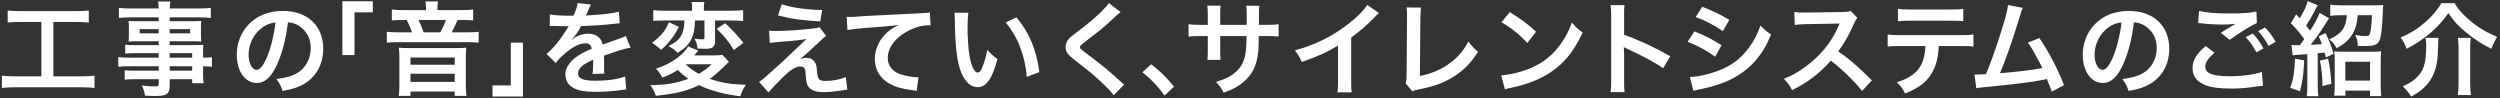 <svg 
 xmlns="http://www.w3.org/2000/svg"
 xmlns:xlink="http://www.w3.org/1999/xlink"
 width="737px" height="29px">
<rect width="100%" height="100%" fill="#333333" stroke="none"/>
<path fill-rule="evenodd"  fill="rgb(255, 255, 255)"
 d="M734.445,14.382 C731.745,13.062 729.466,11.562 726.886,9.462 C724.636,7.602 723.436,6.312 721.786,3.852 C720.076,6.252 719.026,7.452 716.866,9.372 C714.766,11.262 712.126,13.062 709.486,14.382 C708.826,12.732 708.556,12.222 707.716,11.052 C710.686,9.762 712.726,8.502 714.916,6.582 C716.986,4.782 718.426,3.102 719.716,0.942 L723.616,0.942 C724.636,2.562 725.176,3.252 726.286,4.362 C729.196,7.242 732.075,9.162 736.155,10.872 C735.465,11.982 734.895,13.182 734.445,14.382 ZM701.685,11.292 C701.235,13.092 700.245,13.572 697.096,13.572 C696.796,13.572 696.676,13.572 695.086,13.512 C695.056,12.192 694.846,11.382 694.306,10.302 C695.626,10.542 696.526,10.632 697.366,10.632 C698.206,10.632 698.505,10.452 698.656,9.912 C698.985,8.832 699.135,7.362 699.255,4.482 L695.056,4.482 C694.696,9.282 692.956,11.982 688.816,14.232 C688.336,13.182 687.796,12.522 686.686,11.592 C690.286,9.972 691.636,8.142 691.846,4.482 L690.136,4.482 C688.846,4.482 687.766,4.542 686.956,4.662 L686.956,1.392 C687.886,1.512 689.116,1.572 690.316,1.572 L699.765,1.572 C700.965,1.572 701.985,1.542 702.585,1.482 C702.525,1.962 702.495,2.262 702.435,3.882 C702.315,7.302 702.075,9.702 701.685,11.292 ZM681.196,13.212 C683.326,13.122 683.446,13.092 684.496,13.002 C684.166,12.102 684.046,11.772 683.566,10.722 L685.576,9.762 C686.896,12.582 686.896,12.582 687.946,15.852 L685.696,16.932 C685.516,16.212 685.456,15.972 685.306,15.492 C684.346,15.612 684.346,15.612 683.266,15.702 L683.266,25.211 C683.266,26.741 683.296,27.461 683.446,28.361 L680.026,28.361 C680.176,27.431 680.206,26.681 680.206,25.181 L680.206,15.972 C679.366,16.032 678.916,16.062 677.986,16.122 C676.636,16.212 676.366,16.212 675.886,16.332 L675.526,13.242 C675.976,13.302 676.456,13.332 677.446,13.332 C677.596,13.332 677.746,13.332 677.986,13.332 C678.676,12.462 678.886,12.162 679.306,11.532 C677.806,9.492 677.176,8.742 675.346,6.852 L676.906,4.242 C677.236,4.602 677.596,4.992 677.986,5.412 C679.246,3.252 680.026,1.572 680.296,0.312 L683.296,1.572 C683.056,1.872 683.056,1.872 682.396,3.162 C681.226,5.352 680.896,5.952 679.846,7.542 C680.326,8.172 680.566,8.442 681.016,9.042 C682.336,7.032 683.416,5.022 683.836,3.792 L686.596,5.382 C686.536,5.442 685.726,6.732 684.136,9.222 C683.506,10.182 682.126,12.072 681.196,13.212 ZM679.276,17.802 C679.096,21.821 678.856,23.621 678.046,26.891 L675.166,25.901 C676.036,23.561 676.396,21.521 676.576,17.322 L679.276,17.802 ZM665.715,9.162 L667.725,8.112 C669.075,9.492 669.915,10.632 670.845,12.342 L668.775,13.512 C667.875,11.862 666.885,10.452 665.715,9.162 ZM654.706,9.672 C656.596,8.472 656.926,8.262 657.676,7.842 C657.976,7.662 658.066,7.602 658.456,7.362 C658.696,7.242 658.726,7.242 659.116,7.002 C657.796,7.182 656.506,7.242 654.616,7.242 C653.086,7.242 650.596,7.092 649.126,6.882 C648.766,6.852 648.556,6.822 648.436,6.822 C648.376,6.822 648.226,6.792 648.016,6.792 L648.286,3.222 C650.596,3.762 653.266,3.972 657.286,3.972 C661.096,3.972 663.226,3.822 665.206,3.402 L665.326,6.792 C663.526,7.572 659.836,9.882 657.316,11.742 L654.706,9.672 ZM662.026,10.932 L664.126,9.882 C665.445,11.292 666.255,12.432 667.275,14.292 L665.176,15.402 C664.186,13.572 663.346,12.372 662.026,10.932 ZM652.846,15.552 C650.956,17.142 650.116,18.402 650.116,19.692 C650.116,21.641 652.306,22.481 657.376,22.481 C660.946,22.481 664.875,21.941 666.795,21.191 L667.125,25.301 C666.585,25.331 666.495,25.331 665.805,25.421 C662.206,25.961 660.286,26.111 657.706,26.111 C654.436,26.111 651.796,25.781 650.206,25.121 C647.626,24.101 646.366,22.451 646.366,20.112 C646.366,17.802 647.536,15.822 650.236,13.572 L652.846,15.552 ZM627.496,26.801 C626.986,25.211 626.626,24.551 625.666,23.291 C628.426,22.931 630.226,22.451 631.636,21.641 C634.246,20.202 635.805,17.352 635.805,14.142 C635.805,11.262 634.516,8.922 632.116,7.482 C631.186,6.942 630.406,6.702 629.086,6.582 C628.516,11.292 627.466,15.432 625.966,18.822 C624.256,22.691 622.336,24.461 619.876,24.461 C616.456,24.461 613.996,20.981 613.996,16.152 C613.996,12.852 615.166,9.762 617.296,7.422 C619.816,4.662 623.356,3.222 627.616,3.222 C634.816,3.222 639.495,7.602 639.495,14.352 C639.495,19.542 636.795,23.681 632.206,25.541 C630.766,26.141 629.596,26.441 627.496,26.801 ZM621.556,8.082 C619.036,9.882 617.476,12.972 617.476,16.182 C617.476,18.642 618.526,20.591 619.846,20.591 C620.836,20.591 621.856,19.332 622.936,16.752 C624.076,14.052 625.066,10.002 625.426,6.612 C623.866,6.792 622.786,7.212 621.556,8.082 ZM603.406,23.291 C603.016,23.381 603.016,23.381 602.326,23.531 C599.296,24.161 594.316,24.791 585.346,25.661 C583.666,25.811 583.216,25.871 582.616,26.021 L582.076,21.971 C582.496,21.971 582.496,21.971 582.856,21.971 C583.456,21.971 584.176,21.941 585.436,21.881 C587.026,18.102 588.226,14.712 589.786,9.792 C591.196,5.382 591.766,3.252 591.976,1.482 L596.326,2.322 C595.996,2.982 595.966,3.042 595.546,4.482 C593.266,11.982 591.526,16.962 589.606,21.581 C594.316,21.221 599.506,20.591 602.086,20.052 C601.756,19.332 601.396,18.672 600.676,17.322 C599.356,14.832 598.816,13.962 597.826,12.552 L601.216,11.232 C604.005,15.312 606.645,20.352 608.475,25.121 L604.845,27.011 C604.455,25.781 604.455,25.781 603.406,23.291 ZM577.966,13.572 L571.546,13.572 C571.396,17.022 570.736,19.512 569.446,21.641 C567.856,24.281 565.666,25.931 561.616,27.551 C560.866,26.021 560.476,25.511 559.186,24.251 C562.786,23.141 565.036,21.551 566.296,19.242 C567.076,17.862 567.526,15.912 567.616,13.572 L560.296,13.572 C558.256,13.572 557.566,13.602 556.486,13.722 L556.486,10.152 C557.626,10.332 558.286,10.362 560.356,10.362 L577.906,10.362 C579.945,10.362 580.635,10.332 581.775,10.152 L581.775,13.722 C580.695,13.602 580.005,13.572 577.966,13.572 ZM574.966,6.102 L563.326,6.102 C561.226,6.102 560.506,6.132 559.516,6.252 L559.516,2.592 C560.626,2.772 561.226,2.802 563.386,2.802 L574.906,2.802 C577.066,2.802 577.666,2.772 578.776,2.592 L578.776,6.252 C577.786,6.132 577.066,6.102 574.966,6.102 ZM551.835,23.681 L548.955,26.801 C546.466,23.741 543.016,20.382 539.746,17.892 C536.356,21.671 532.906,24.311 528.316,26.561 C527.476,25.001 527.116,24.521 525.886,23.231 C528.196,22.331 529.636,21.521 531.886,19.932 C536.416,16.752 540.016,12.402 541.966,7.722 L542.296,6.942 C541.816,6.972 541.816,6.972 532.366,7.122 C530.926,7.152 530.116,7.212 529.096,7.362 L528.976,3.522 C529.816,3.672 530.386,3.702 531.616,3.702 C531.736,3.702 531.976,3.702 532.336,3.702 L542.896,3.552 C544.576,3.522 544.816,3.492 545.566,3.222 L547.546,5.262 C547.156,5.712 546.916,6.132 546.586,6.882 C545.206,10.092 543.736,12.702 541.906,15.162 C543.796,16.422 545.416,17.682 547.456,19.512 C548.206,20.172 548.206,20.172 551.835,23.681 ZM501.316,26.291 C500.236,26.501 499.816,26.591 499.216,26.771 L498.166,22.691 C500.446,22.661 503.716,21.941 506.836,20.741 C510.556,19.302 513.106,17.352 515.506,14.142 C517.126,11.982 518.056,10.182 518.985,7.512 C520.215,8.802 520.665,9.192 522.105,10.182 C520.725,13.512 519.465,15.582 517.606,17.772 C513.796,22.151 508.696,24.821 501.316,26.291 ZM499.876,5.022 L501.826,1.992 C504.916,3.192 507.286,4.332 509.806,5.862 L507.886,9.162 C505.156,7.332 502.486,5.922 499.876,5.022 ZM505.636,16.722 C503.236,14.952 500.566,13.512 497.506,12.312 L499.516,9.252 C502.606,10.482 504.916,11.652 507.496,13.332 L505.636,16.722 ZM492.405,16.572 L490.306,20.112 C487.816,18.402 484.696,16.692 479.686,14.382 C478.996,14.052 478.906,14.022 478.666,13.872 C478.756,14.712 478.786,15.072 478.786,15.912 L478.786,23.831 C478.786,25.391 478.816,26.171 478.906,27.161 L474.796,27.161 C474.946,26.201 474.976,25.391 474.976,23.801 L474.976,4.572 C474.976,3.102 474.916,2.322 474.796,1.512 L478.906,1.512 C478.786,2.412 478.786,2.802 478.786,4.662 L478.786,10.242 C482.896,11.682 487.606,13.872 492.405,16.572 ZM445.636,25.841 C444.436,26.081 444.346,26.111 443.656,26.351 L442.546,22.211 C445.126,22.061 448.696,21.191 451.426,19.992 C455.176,18.372 457.966,16.062 460.336,12.642 C461.656,10.722 462.496,9.072 463.395,6.642 C464.565,8.052 465.045,8.502 466.575,9.582 C464.025,15.072 461.176,18.612 457.066,21.341 C454.006,23.381 450.286,24.851 445.636,25.841 ZM442.606,6.552 L445.096,3.582 C448.666,5.802 450.526,7.182 452.836,9.372 L450.256,12.642 C447.856,10.092 445.396,8.112 442.606,6.552 ZM418.126,26.381 C417.316,26.531 416.956,26.651 416.326,26.891 L414.406,24.581 C414.616,23.771 414.676,23.231 414.676,21.491 L414.796,5.292 C414.796,3.192 414.796,3.192 414.646,2.202 L418.906,2.232 C418.786,3.042 418.756,3.792 418.726,5.262 L418.576,22.391 C421.696,21.791 424.516,20.651 426.766,19.092 C429.526,17.202 431.386,15.132 432.885,12.222 C434.055,13.782 434.445,14.202 435.735,15.282 C433.665,18.462 431.746,20.472 429.046,22.271 C426.046,24.281 422.986,25.451 418.126,26.381 ZM398.326,11.082 L398.326,23.891 C398.326,25.541 398.356,26.411 398.476,27.221 L394.276,27.221 C394.426,26.351 394.456,25.751 394.456,23.981 L394.456,13.422 C390.946,15.522 389.266,16.302 383.746,18.282 C383.116,16.722 382.786,16.212 381.736,14.862 C387.676,13.242 392.716,10.752 397.486,7.062 C400.156,4.992 402.196,2.922 403.066,1.452 L406.515,3.852 C406.005,4.302 405.855,4.422 405.405,4.902 C403.156,7.242 400.906,9.192 398.326,11.082 ZM373.095,10.632 L371.086,10.632 C371.026,14.232 371.026,14.442 370.876,15.582 C370.456,19.422 369.166,21.971 366.556,24.191 C364.936,25.571 363.466,26.351 360.706,27.341 C360.136,26.051 359.746,25.481 358.456,24.161 C361.306,23.291 362.746,22.571 364.186,21.311 C366.226,19.542 367.096,17.562 367.366,14.112 C367.426,13.422 367.426,12.702 367.486,10.632 L359.716,10.632 L359.716,15.132 C359.716,16.392 359.746,16.872 359.836,17.652 L355.936,17.652 C356.026,16.992 356.056,16.182 356.056,15.072 L356.056,10.632 L354.226,10.632 C352.246,10.632 351.436,10.662 350.386,10.782 L350.386,7.122 C351.556,7.302 352.156,7.332 354.286,7.332 L356.056,7.332 L356.056,4.332 C356.056,3.072 356.026,2.442 355.906,1.662 L359.836,1.662 C359.716,2.652 359.716,2.712 359.716,4.242 L359.716,7.332 L367.516,7.332 L367.546,5.982 L367.546,5.022 C367.546,3.042 367.516,2.382 367.396,1.692 L371.266,1.692 C371.176,2.382 371.146,2.532 371.146,3.702 C371.146,5.532 371.146,5.532 371.116,7.332 L373.035,7.332 C375.165,7.332 375.765,7.302 376.935,7.122 L376.935,10.782 C375.885,10.662 375.075,10.632 373.095,10.632 ZM336.796,21.311 L339.346,18.942 C342.106,21.041 343.786,22.691 346.096,25.541 L343.306,28.151 C341.116,25.181 339.406,23.381 336.796,21.311 ZM324.406,23.951 C322.276,21.971 321.286,21.161 316.666,17.562 C314.686,16.032 314.146,15.222 314.146,13.842 C314.146,12.942 314.476,12.132 315.136,11.412 C315.526,10.992 315.556,10.962 317.776,9.252 C321.016,6.792 322.696,5.352 324.706,3.402 C326.056,2.052 326.386,1.662 326.896,0.912 L330.346,3.552 C329.836,3.912 329.266,4.422 326.656,6.852 C325.126,8.262 323.026,9.942 319.516,12.612 C318.586,13.302 318.376,13.542 318.376,13.872 C318.376,14.322 318.436,14.382 321.076,16.362 C325.756,19.902 326.626,20.651 330.526,24.191 C330.826,24.491 331.006,24.641 331.396,24.941 L328.306,28.061 C327.526,26.981 326.446,25.841 324.406,23.951 ZM300.766,13.992 C299.746,11.262 298.306,8.832 296.506,6.612 L299.656,5.112 C303.435,9.642 305.535,14.652 306.405,21.251 L302.685,22.661 C302.505,19.842 301.816,16.722 300.766,13.992 ZM288.196,25.691 C286.186,25.691 284.566,24.221 283.366,21.341 C282.136,18.342 281.596,13.992 281.476,5.682 C281.446,4.632 281.446,4.422 281.356,3.762 L285.466,3.762 C285.316,4.872 285.226,6.342 285.226,8.322 C285.226,10.932 285.466,14.532 285.796,16.362 C286.306,19.482 287.266,21.401 288.226,21.401 C288.676,21.401 289.096,20.951 289.456,20.112 C290.176,18.492 290.716,16.692 291.046,14.682 C292.096,15.882 292.576,16.332 294.046,17.412 C292.486,23.261 290.746,25.691 288.196,25.691 ZM273.705,7.452 C271.905,7.452 269.686,8.052 267.766,9.072 C263.956,11.052 261.706,14.052 261.706,17.082 C261.706,19.422 263.176,21.221 265.696,21.971 C267.166,22.421 269.086,22.751 270.166,22.751 C270.196,22.751 270.466,22.751 270.766,22.721 L270.226,26.801 C269.866,26.711 269.716,26.681 269.206,26.621 C265.906,26.201 264.016,25.661 262.186,24.641 C259.426,23.081 257.896,20.532 257.896,17.412 C257.896,14.862 258.916,12.342 260.746,10.332 C261.886,9.102 262.966,8.322 264.916,7.332 C262.486,7.692 261.316,7.782 254.806,8.262 C252.796,8.412 250.996,8.622 249.826,8.862 L249.616,4.962 C250.276,4.992 250.606,4.992 250.756,4.992 C251.296,4.992 251.296,4.992 255.706,4.692 C257.386,4.602 262.366,4.332 270.676,3.942 C273.135,3.822 273.585,3.792 274.125,3.642 L274.335,7.482 C274.005,7.452 274.005,7.452 273.705,7.452 ZM247.155,26.801 C245.326,27.071 244.246,27.161 242.956,27.161 C240.826,27.161 239.626,26.831 238.756,26.021 C237.916,25.241 237.676,24.521 237.526,22.151 C237.466,21.011 237.406,20.591 237.226,20.232 C237.016,19.842 236.536,19.602 235.966,19.602 C234.556,19.602 233.206,20.442 230.776,22.781 C229.246,24.251 227.626,25.991 226.546,27.251 L223.786,24.131 C225.106,23.231 225.106,23.231 230.746,18.132 C231.436,17.502 231.976,16.992 234.226,14.832 C235.036,14.052 236.206,12.942 237.736,11.502 C236.026,11.772 235.246,11.892 233.836,12.012 C233.416,12.042 233.416,12.042 230.806,12.252 C230.236,12.312 230.236,12.312 229.246,12.402 C228.136,12.492 227.926,12.522 226.936,12.642 L226.726,9.042 C227.536,9.132 227.836,9.132 228.496,9.132 C231.406,9.132 235.396,8.892 239.146,8.472 C240.496,8.322 241.036,8.232 241.546,7.992 L243.556,10.572 C242.986,10.962 242.356,11.502 241.006,12.822 C239.386,14.382 236.806,16.692 235.876,17.412 C236.626,17.142 237.016,17.052 237.706,17.052 C238.846,17.052 239.626,17.442 240.196,18.312 C240.616,18.972 240.736,19.392 240.856,21.071 C241.066,23.441 241.456,23.861 243.436,23.861 C245.446,23.861 247.785,23.411 249.345,22.721 L249.795,26.441 C249.285,26.471 249.105,26.501 247.155,26.801 ZM229.366,4.542 L230.446,1.272 C233.836,2.322 237.736,2.862 242.386,2.952 L241.816,6.312 C235.846,5.952 233.506,5.592 229.366,4.542 ZM210.766,26.861 C208.816,26.291 207.766,25.901 206.116,25.091 C202.306,26.891 199.216,27.641 193.336,28.241 C192.886,26.921 192.466,26.111 191.716,25.091 C196.486,25.031 199.156,24.581 202.936,23.231 C201.586,22.301 200.836,21.671 199.816,20.621 C198.256,21.611 197.116,22.181 195.226,22.871 C194.686,21.821 194.296,21.251 193.396,20.232 C195.766,19.512 197.866,18.432 199.756,16.992 C201.286,15.792 202.186,14.832 202.876,13.692 L205.846,14.922 C205.696,15.132 205.696,15.132 205.336,15.522 C205.276,15.552 205.156,15.732 204.946,15.972 C204.886,16.062 204.796,16.182 204.676,16.332 L210.346,16.332 C211.696,16.332 212.476,16.272 212.956,16.152 L214.876,18.252 C214.426,18.642 214.426,18.642 213.076,19.992 C211.726,21.281 210.556,22.301 209.266,23.231 C212.446,24.371 215.025,24.821 219.885,25.001 C219.105,26.141 218.595,27.191 218.235,28.391 C214.756,27.911 213.286,27.611 210.766,26.861 ZM209.806,18.942 L202.126,18.942 C203.116,19.932 204.436,20.891 206.026,21.761 C207.556,20.861 208.456,20.202 209.806,18.942 ZM211.306,8.502 L213.766,6.852 C215.865,8.772 217.275,10.302 219.165,12.612 L216.345,14.742 C214.696,12.102 213.736,10.872 211.306,8.502 ZM197.206,6.552 L200.116,7.902 C199.276,9.612 198.766,10.422 197.716,11.742 C196.786,12.912 196.216,13.512 194.896,14.682 C194.596,14.442 194.386,14.262 194.266,14.142 C193.486,13.512 193.486,13.512 193.096,13.212 L192.586,12.852 C192.466,12.762 192.346,12.702 192.256,12.612 C193.516,11.652 194.086,11.142 194.866,10.302 C195.976,9.072 196.516,8.172 197.206,6.552 ZM215.535,6.042 L210.796,6.042 L210.796,12.132 C210.796,13.812 210.106,14.382 208.006,14.382 C207.046,14.382 206.236,14.352 205.636,14.322 C205.546,13.182 205.276,12.342 204.706,11.382 C205.636,11.532 206.266,11.592 206.986,11.592 C207.556,11.592 207.676,11.472 207.676,11.022 L207.676,6.042 L204.886,6.042 C204.796,8.742 204.496,10.242 203.686,11.772 C202.876,13.272 201.706,14.412 199.756,15.582 C199.066,14.832 198.346,14.292 197.086,13.572 C199.426,12.372 200.296,11.592 200.956,10.212 C201.496,9.042 201.736,7.932 201.766,6.042 L195.916,6.042 C194.386,6.042 193.516,6.072 192.586,6.192 L192.586,2.982 C193.456,3.102 194.476,3.162 196.126,3.162 L204.046,3.162 L204.046,2.562 C204.046,1.752 204.016,1.212 203.896,0.612 L207.646,0.612 C207.526,1.212 207.496,1.752 207.496,2.532 L207.496,3.162 L215.445,3.162 C217.035,3.162 218.115,3.102 219.075,2.982 L219.075,6.192 C218.085,6.102 216.975,6.042 215.535,6.042 ZM178.066,16.392 L178.066,16.722 C178.096,17.502 178.096,17.502 178.096,17.922 C178.096,18.222 178.096,18.732 178.096,19.122 C178.066,19.632 178.066,19.902 178.066,20.112 C178.066,20.771 178.096,21.191 178.156,21.701 L174.676,21.791 C174.796,21.251 174.856,19.722 174.856,18.312 C174.856,17.892 174.856,17.892 174.856,17.592 C173.386,18.282 172.606,18.702 171.976,19.152 C170.926,19.932 170.416,20.741 170.416,21.611 C170.416,23.171 171.856,23.801 175.486,23.801 C179.086,23.801 182.176,23.351 184.305,22.541 L184.605,26.411 C184.095,26.411 183.945,26.441 183.225,26.531 C181.066,26.861 178.186,27.071 175.546,27.071 C172.366,27.071 170.386,26.711 168.856,25.811 C167.476,25.031 166.666,23.591 166.666,21.941 C166.666,20.711 167.026,19.752 167.986,18.612 C169.336,16.932 171.046,15.792 174.436,14.382 C174.286,13.272 173.686,12.762 172.606,12.762 C170.866,12.762 168.766,13.812 166.456,15.852 C165.196,16.902 164.506,17.652 163.846,18.582 L161.116,15.882 C161.896,15.282 162.766,14.442 163.816,13.212 C164.986,11.832 166.816,9.222 167.416,8.082 C167.536,7.842 167.536,7.842 167.656,7.692 C167.536,7.692 167.146,7.722 167.146,7.722 C166.666,7.722 164.026,7.662 163.366,7.662 C162.796,7.632 162.796,7.632 162.526,7.632 C162.436,7.632 162.256,7.632 162.046,7.662 L162.106,4.242 C163.336,4.512 165.256,4.632 169.066,4.632 C169.876,2.832 170.146,1.932 170.266,0.912 L174.196,1.332 C174.016,1.632 174.016,1.632 172.996,4.032 C172.846,4.362 172.786,4.452 172.726,4.572 C172.966,4.542 172.966,4.542 174.616,4.452 C178.096,4.242 180.826,3.912 182.476,3.432 L182.686,6.852 C181.846,6.912 181.846,6.912 180.316,7.092 C178.126,7.362 174.316,7.602 171.286,7.692 C170.416,9.402 169.576,10.602 168.526,11.682 L168.556,11.742 C168.766,11.592 168.766,11.592 169.156,11.292 C170.266,10.452 171.856,9.942 173.386,9.942 C175.726,9.942 177.196,11.052 177.676,13.122 C179.986,12.282 181.516,11.742 182.266,11.502 C183.885,10.932 184.005,10.902 184.485,10.602 L185.895,14.052 C185.055,14.172 184.155,14.412 182.566,14.862 C182.146,14.982 180.646,15.492 178.066,16.392 ZM145.186,25.181 L150.586,25.181 L150.586,12.582 L154.156,12.582 L154.156,28.451 L145.186,28.451 L145.186,25.181 ZM137.655,12.432 L117.496,12.432 C115.756,12.432 114.946,12.462 114.046,12.582 L114.046,9.372 C114.976,9.492 115.846,9.522 117.616,9.522 L121.426,9.522 C121.126,8.442 120.466,6.912 119.866,5.892 L118.606,5.892 C117.196,5.892 116.446,5.922 115.516,6.012 L115.516,2.802 C116.416,2.922 117.496,2.982 119.026,2.982 L125.596,2.982 L125.596,2.322 C125.596,1.662 125.536,1.092 125.416,0.432 L129.136,0.432 C129.016,1.062 128.956,1.602 128.956,2.322 L128.956,2.982 L135.766,2.982 C137.415,2.982 138.555,2.922 139.485,2.802 L139.485,6.012 C138.525,5.922 137.715,5.892 136.276,5.892 L134.896,5.892 C134.146,7.602 133.666,8.652 133.156,9.522 L137.655,9.522 C139.425,9.522 140.265,9.492 141.105,9.372 L141.105,12.582 C140.235,12.462 139.395,12.432 137.655,12.432 ZM123.376,5.892 C123.976,7.092 124.456,8.262 124.876,9.522 L129.796,9.522 C130.486,8.352 131.056,7.092 131.446,5.892 L123.376,5.892 ZM104.506,16.242 L100.936,16.242 L100.936,0.372 L109.905,0.372 L109.905,3.642 L104.506,3.642 L104.506,16.242 ZM83.296,26.801 C82.786,25.211 82.426,24.551 81.466,23.291 C84.226,22.931 86.026,22.451 87.436,21.641 C90.046,20.202 91.606,17.352 91.606,14.142 C91.606,11.262 90.316,8.922 87.916,7.482 C86.986,6.942 86.206,6.702 84.886,6.582 C84.316,11.292 83.266,15.432 81.766,18.822 C80.056,22.691 78.136,24.461 75.676,24.461 C72.256,24.461 69.796,20.981 69.796,16.152 C69.796,12.852 70.966,9.762 73.096,7.422 C75.616,4.662 79.156,3.222 83.416,3.222 C90.616,3.222 95.295,7.602 95.295,14.352 C95.295,19.542 92.595,23.681 88.006,25.541 C86.566,26.141 85.396,26.441 83.296,26.801 ZM77.356,8.082 C74.836,9.882 73.276,12.972 73.276,16.182 C73.276,18.642 74.326,20.591 75.646,20.591 C76.636,20.591 77.656,19.332 78.736,16.752 C79.876,14.052 80.866,10.002 81.226,6.612 C79.666,6.792 78.586,7.212 77.356,8.082 ZM59.865,19.542 L59.865,21.281 C59.865,22.841 59.895,23.651 60.015,24.521 L56.656,24.521 L56.656,23.351 L50.026,23.351 L50.026,25.031 C50.026,27.731 49.276,28.301 45.616,28.301 C44.896,28.301 43.696,28.241 42.736,28.181 C42.556,26.981 42.376,26.381 41.806,25.211 C43.426,25.391 44.536,25.481 45.616,25.481 C46.546,25.481 46.786,25.331 46.786,24.791 L46.786,23.351 L39.736,23.351 C38.386,23.351 37.666,23.381 36.766,23.501 L36.766,20.711 C37.576,20.801 38.086,20.831 39.616,20.831 L46.786,20.831 L46.786,19.542 L38.176,19.542 C36.466,19.542 35.656,19.572 34.876,19.692 L34.876,16.842 C35.656,16.962 36.406,16.992 38.116,16.992 L46.786,16.992 L46.786,15.672 L39.676,15.672 C38.596,15.672 37.726,15.702 36.916,15.792 L36.916,13.182 C37.636,13.272 38.416,13.302 39.736,13.302 L46.786,13.302 L46.786,12.162 L40.426,12.162 C39.346,12.162 38.596,12.192 37.906,12.252 C37.966,11.622 37.996,10.992 37.996,10.242 L37.996,8.262 C37.996,7.422 37.966,6.882 37.906,6.162 C38.686,6.222 39.316,6.252 40.456,6.252 L46.786,6.252 L46.786,5.112 L38.566,5.112 C37.096,5.112 36.106,5.172 35.056,5.292 L35.056,2.322 C35.986,2.442 37.006,2.502 38.746,2.502 L46.786,2.502 C46.756,1.452 46.726,1.122 46.606,0.462 L50.236,0.462 C50.086,1.122 50.056,1.422 50.026,2.502 L58.455,2.502 C60.195,2.502 61.185,2.442 62.145,2.322 L62.145,5.292 C61.125,5.172 60.075,5.112 58.635,5.112 L50.026,5.112 L50.026,6.252 L56.806,6.252 C57.945,6.252 58.605,6.222 59.325,6.162 C59.265,6.822 59.235,7.332 59.235,8.262 L59.235,10.242 C59.235,11.142 59.265,11.592 59.325,12.252 C58.665,12.192 57.885,12.162 56.926,12.162 L50.026,12.162 L50.026,13.302 L56.746,13.302 C58.515,13.302 59.115,13.272 59.955,13.212 C59.865,13.962 59.865,14.382 59.865,15.942 L59.865,16.992 C61.155,16.992 61.875,16.932 62.475,16.842 L62.475,19.692 C61.755,19.602 61.185,19.542 59.865,19.542 ZM46.786,8.592 L41.176,8.592 L41.176,9.822 L46.786,9.822 L46.786,8.592 ZM56.056,9.822 L56.056,8.592 L50.026,8.592 L50.026,9.822 L56.056,9.822 ZM56.656,15.672 L50.026,15.672 L50.026,16.992 L56.656,16.992 L56.656,15.672 ZM56.656,19.542 L50.026,19.542 L50.026,20.831 L56.656,20.831 L56.656,19.542 ZM23.775,25.721 L4.636,25.721 C3.076,25.721 1.816,25.781 0.556,25.931 L0.556,22.301 C1.786,22.451 2.866,22.511 4.696,22.511 L12.196,22.511 L12.196,6.462 L6.136,6.462 C4.486,6.462 3.436,6.522 2.266,6.642 L2.266,3.102 C3.316,3.222 4.336,3.282 6.166,3.282 L22.306,3.282 C24.075,3.282 25.035,3.222 26.175,3.102 L26.175,6.642 C24.945,6.522 23.955,6.462 22.336,6.462 L15.736,6.462 L15.736,22.511 L23.775,22.511 C25.515,22.511 26.655,22.451 27.855,22.301 L27.855,25.931 C26.745,25.781 25.395,25.721 23.775,25.721 ZM117.736,16.752 C117.736,15.822 117.706,15.012 117.586,14.052 C118.576,14.142 119.236,14.172 120.466,14.172 L134.566,14.172 C135.796,14.172 136.486,14.142 137.445,14.052 C137.355,15.012 137.325,15.732 137.325,16.752 L137.325,25.331 C137.325,26.561 137.385,27.401 137.505,28.271 L134.056,28.271 L134.056,26.981 L121.006,26.981 L121.006,28.271 L117.556,28.271 C117.676,27.341 117.736,26.471 117.736,25.331 L117.736,16.752 ZM121.006,24.131 L134.056,24.131 L134.056,21.731 L121.006,21.731 L121.006,24.131 ZM121.006,19.092 L134.056,19.092 L134.056,16.962 L121.006,16.962 L121.006,19.092 ZM687.286,24.731 L684.676,25.361 C684.646,22.421 684.406,20.142 683.896,17.862 L686.326,17.322 C686.866,19.812 687.106,21.611 687.286,24.731 ZM688.276,17.952 C688.276,16.752 688.246,15.972 688.156,15.132 C688.786,15.222 689.476,15.252 690.586,15.252 L699.435,15.252 C700.695,15.252 701.325,15.222 701.955,15.132 C701.865,15.912 701.835,16.692 701.835,17.982 L701.835,25.211 C701.835,26.561 701.865,27.461 701.985,28.331 L698.685,28.331 L698.685,26.711 L691.426,26.711 L691.426,28.211 L688.126,28.211 C688.246,27.341 688.276,26.321 688.276,25.121 L688.276,17.952 ZM691.396,23.771 L698.685,23.771 L698.685,18.192 L691.396,18.192 L691.396,23.771 ZM715.246,13.362 C715.246,12.642 715.186,11.982 715.036,11.172 L718.876,11.172 C718.786,11.922 718.756,12.372 718.756,13.662 C718.666,18.132 718.186,20.502 716.926,22.811 C715.666,25.151 713.776,26.861 710.806,28.481 C710.086,27.281 709.516,26.561 708.346,25.451 C710.266,24.581 711.046,24.101 712.066,23.201 C714.496,21.071 715.246,18.732 715.246,13.362 ZM724.576,11.172 L728.386,11.172 C728.236,12.162 728.206,12.972 728.206,14.502 L728.206,24.461 C728.206,25.811 728.266,26.831 728.416,28.031 L724.576,28.031 C724.726,26.921 724.786,25.811 724.786,24.491 L724.786,14.472 C724.786,13.212 724.726,12.162 724.576,11.172 Z"/>
</svg>